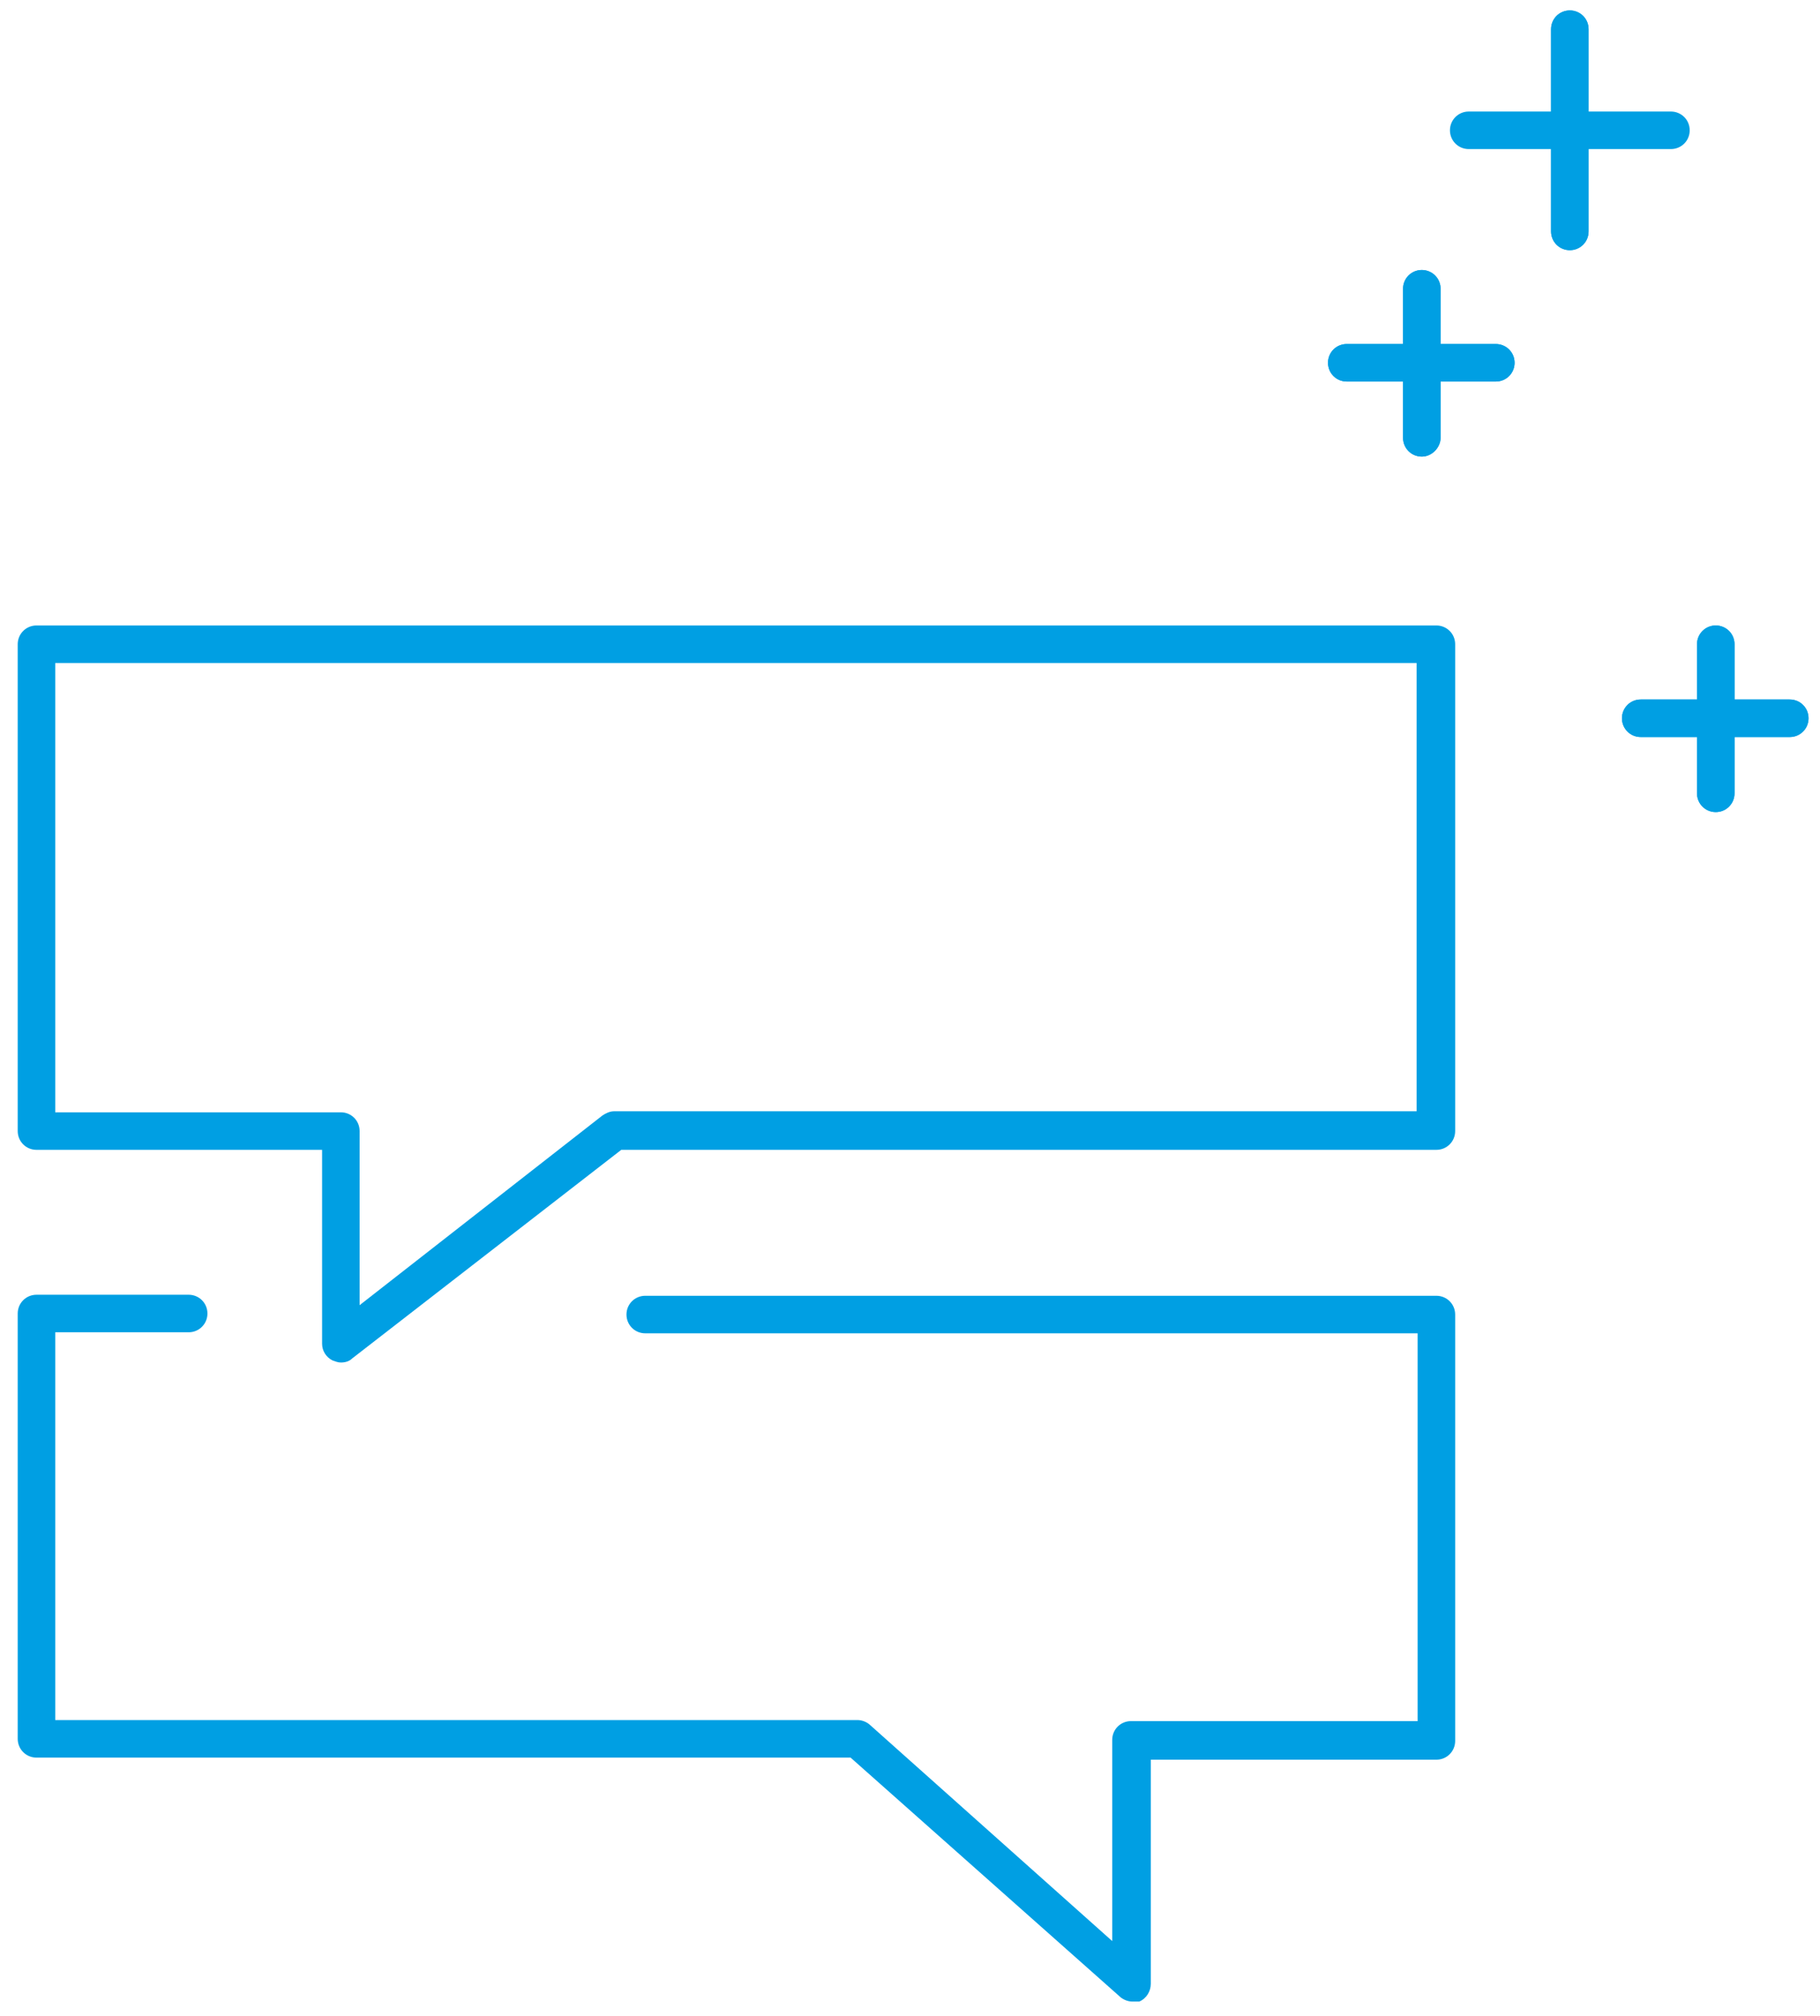 <?xml version="1.0" encoding="utf-8"?>
<!-- Generator: Adobe Illustrator 26.3.1, SVG Export Plug-In . SVG Version: 6.00 Build 0)  -->
<svg version="1.1" id="Layer_1" xmlns="http://www.w3.org/2000/svg" xmlns:xlink="http://www.w3.org/1999/xlink" x="0px" y="0px"
	 viewBox="0 0 174.6 193.4" style="enable-background:new 0 0 174.6 193.4;" xml:space="preserve">
<style type="text/css">
	.st0{fill:#009FE3;}
</style>
<g>
	<path class="st0" d="M160.3,14.3h-19.4c-1,0-1.8-0.8-1.8-1.8c0-1,0.8-1.8,1.8-1.8h19.4c1,0,1.8,0.8,1.8,1.8
		C162.1,13.5,161.3,14.3,160.3,14.3z"/>
	<path class="st0" d="M150.6,24c-1,0-1.8-0.8-1.8-1.8V2.8c0-1,0.8-1.8,1.8-1.8c1,0,1.8,0.8,1.8,1.8v19.4
		C152.4,23.2,151.6,24,150.6,24z"/>
</g>
<g>
	<path class="st0" d="M143.5,36.6h-14.3c-1,0-1.8-0.8-1.8-1.8c0-1,0.8-1.8,1.8-1.8h14.3c1,0,1.8,0.8,1.8,1.8
		C145.3,35.8,144.5,36.6,143.5,36.6z"/>
	<path class="st0" d="M136.4,43.8c-1,0-1.8-0.8-1.8-1.8V27.7c0-1,0.8-1.8,1.8-1.8c1,0,1.8,0.8,1.8,1.8v14.3
		C138.2,42.9,137.4,43.8,136.4,43.8z"/>
</g>
<g>
	<path class="st0" d="M171.7,70.7h-14.3c-1,0-1.8-0.8-1.8-1.8c0-1,0.8-1.8,1.8-1.8h14.3c1,0,1.8,0.8,1.8,1.8
		C173.5,69.9,172.7,70.7,171.7,70.7z"/>
	<path class="st0" d="M164.6,77.9c-1,0-1.8-0.8-1.8-1.8V61.8c0-1,0.8-1.8,1.8-1.8s1.8,0.8,1.8,1.8v14.3
		C166.4,77.1,165.6,77.9,164.6,77.9z"/>
</g>
<path class="st0" d="M150.6,24c-1,0-1.8-0.8-1.8-1.8V2.8c0-1,0.8-1.8,1.8-1.8c1,0,1.8,0.8,1.8,1.8v19.4
	C152.4,23.2,151.6,24,150.6,24z"/>
<path class="st0" d="M143.5,36.6h-14.3c-1,0-1.8-0.8-1.8-1.8c0-1,0.8-1.8,1.8-1.8h14.3c1,0,1.8,0.8,1.8,1.8
	C145.3,35.8,144.5,36.6,143.5,36.6z"/>
<path class="st0" d="M136.4,43.8c-1,0-1.8-0.8-1.8-1.8V27.7c0-1,0.8-1.8,1.8-1.8c1,0,1.8,0.8,1.8,1.8v14.3
	C138.2,42.9,137.4,43.8,136.4,43.8z"/>
<path class="st0" d="M171.7,70.7h-14.3c-1,0-1.8-0.8-1.8-1.8c0-1,0.8-1.8,1.8-1.8h14.3c1,0,1.8,0.8,1.8,1.8
	C173.5,69.9,172.7,70.7,171.7,70.7z"/>
<path class="st0" d="M164.6,77.9c-1,0-1.8-0.8-1.8-1.8V61.8c0-1,0.8-1.8,1.8-1.8s1.8,0.8,1.8,1.8v14.3
	C166.4,77.1,165.6,77.9,164.6,77.9z"/>
<path class="st0" d="M32.7,130.7c-0.3,0-0.5-0.1-0.8-0.2c-0.6-0.3-1-0.9-1-1.6v-18.6H3.5c-1,0-1.8-0.8-1.8-1.8V61.8
	c0-1,0.8-1.8,1.8-1.8h134.3c1,0,1.8,0.8,1.8,1.8v46.7c0,1-0.8,1.8-1.8,1.8H59.6l-25.8,20C33.5,130.6,33.1,130.7,32.7,130.7z
	 M5.3,106.7h27.4c1,0,1.8,0.8,1.8,1.8v16.7l23.3-18.2c0.3-0.2,0.7-0.4,1.1-0.4h77V63.6H5.3V106.7z"/>
<path class="st0" d="M108.6,192c-0.4,0-0.9-0.2-1.2-0.5l-25.8-22.9H3.5c-1,0-1.8-0.8-1.8-1.8V126c0-1,0.8-1.8,1.8-1.8h14.6
	c1,0,1.8,0.8,1.8,1.8c0,1-0.8,1.8-1.8,1.8H5.3V165h77c0.4,0,0.9,0.2,1.2,0.5l23.2,20.7v-19.3c0-1,0.8-1.8,1.8-1.8H136v-37.2H61.9
	c-1,0-1.8-0.8-1.8-1.8c0-1,0.8-1.8,1.8-1.8h75.9c1,0,1.8,0.8,1.8,1.8v40.9c0,1-0.8,1.8-1.8,1.8h-27.4v21.5c0,0.7-0.4,1.4-1.1,1.7
	C109.1,192,108.8,192,108.6,192z"/>
</svg>
